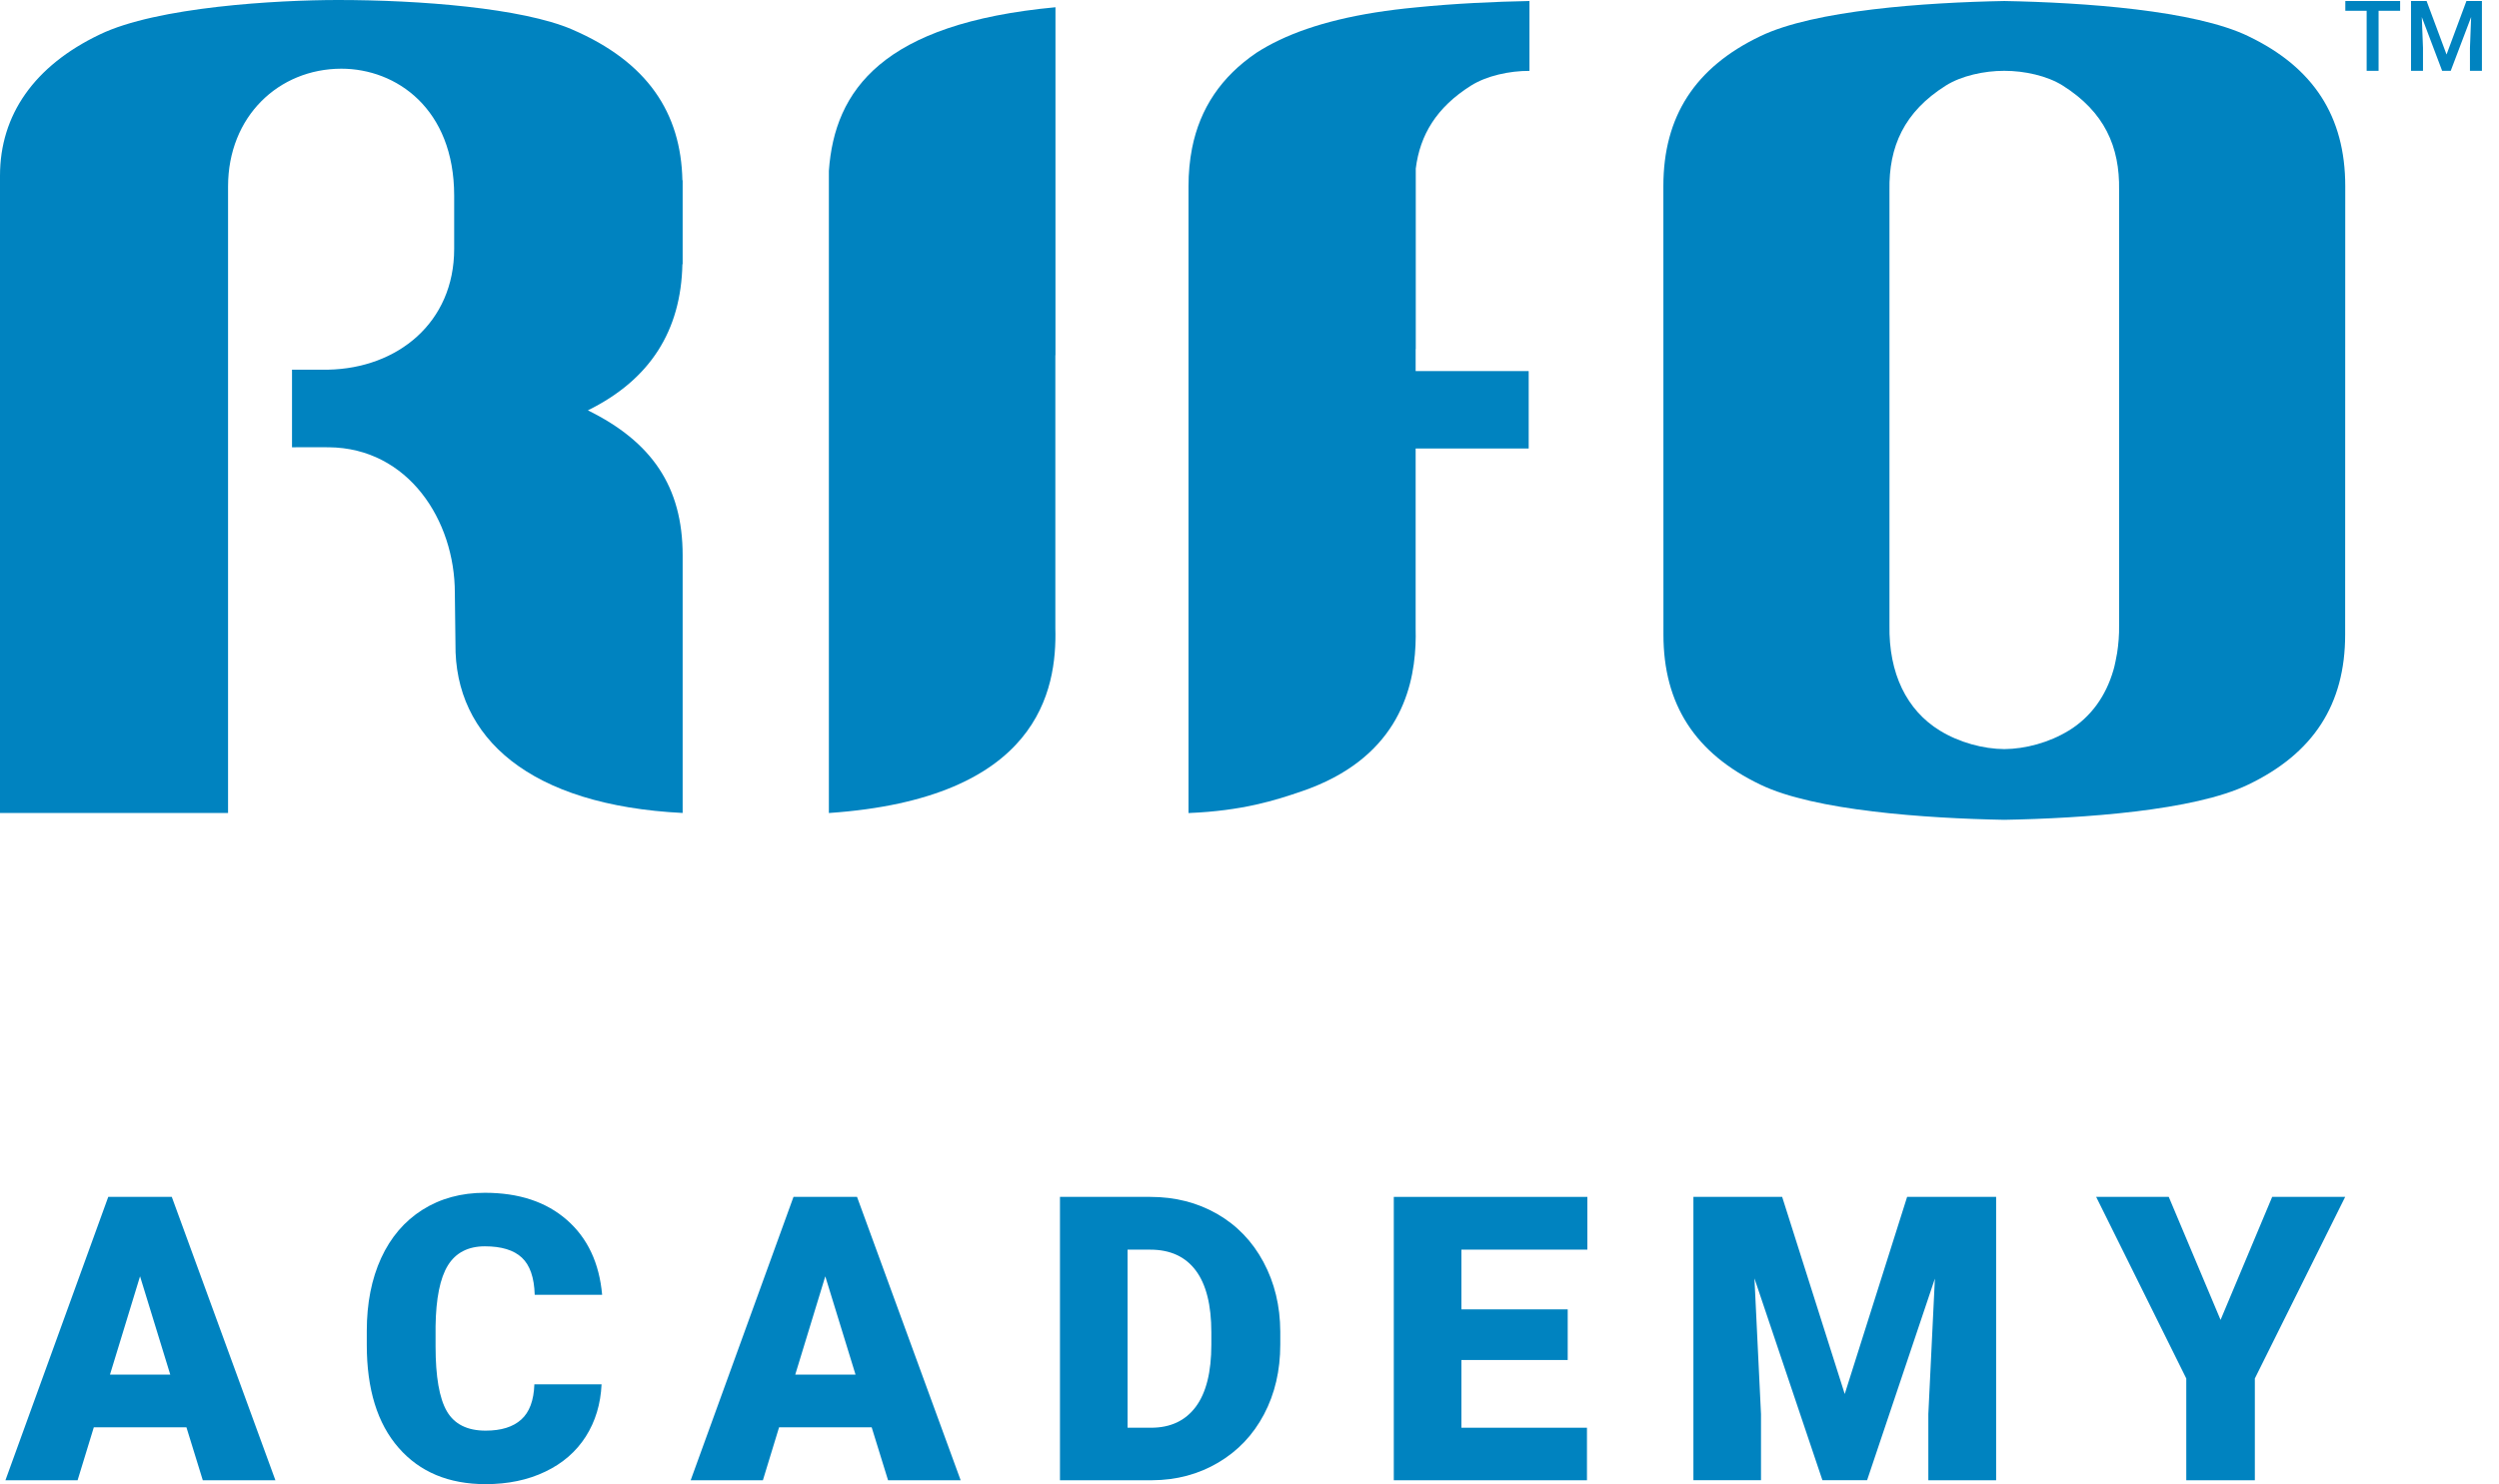 <svg xmlns="http://www.w3.org/2000/svg" width="101" height="60" viewBox="0 0 101 60" fill="none"><g clip-path="url(#clip0_3329_246)"><path d="M23.125 1.192C21.095 0.319 16.934 0 13.665 0C11.216 0 6.351 0.274 4.032 1.394C1.383 2.66 0 4.648 0 7.102V32.866H9.217V7.54C9.217 4.707 11.265 2.781 13.796 2.777C16.012 2.777 18.356 4.389 18.356 7.912V10.06C18.356 13.051 16.06 14.889 13.264 14.945H11.802V18.082C12.331 18.077 13.291 18.082 13.291 18.082C16.495 18.11 18.388 21.034 18.383 23.978L18.408 26.025C18.362 29.833 21.418 32.559 27.59 32.866V22.452C27.59 19.665 26.335 17.858 23.76 16.589C26.276 15.349 27.524 13.368 27.58 10.682H27.59V7.289H27.58C27.523 4.565 26.173 2.504 23.123 1.192H23.125Z" fill="#0083C0"></path><path d="M33.5 6.906V32.868C41.983 32.287 42.721 27.896 42.653 25.395V14.361H42.658V0.293C35.666 0.947 33.731 3.645 33.5 6.906Z" fill="#0083C0"></path><path d="M90.868 1.463C88.688 0.41 84.199 0.1 81.007 0.041C77.814 0.1 73.327 0.41 71.146 1.463C68.509 2.724 67.227 4.707 67.227 7.525L67.23 25.658C67.23 28.476 68.512 30.46 71.154 31.723C73.329 32.773 77.818 33.084 81.005 33.143C84.194 33.084 88.682 32.773 90.857 31.723C93.5 30.46 94.782 28.476 94.782 25.658L94.786 7.525C94.786 4.706 93.503 2.724 90.866 1.463H90.868ZM83.612 29.535C82.822 30.02 81.855 30.278 81.007 30.284C80.159 30.278 79.191 30.02 78.401 29.535C77.056 28.711 76.332 27.218 76.365 25.275V7.686C76.335 5.933 76.952 4.525 78.642 3.46C79.271 3.063 80.198 2.861 81.005 2.863C81.814 2.861 82.74 3.063 83.369 3.46C85.059 4.525 85.676 5.933 85.646 7.686V25.276C85.653 25.671 85.62 26.043 85.566 26.399C85.546 26.515 85.462 26.959 85.418 27.084C85.111 28.15 84.5 28.991 83.611 29.537L83.612 29.535Z" fill="#0083C0"></path><path d="M55.592 0.503C53.471 0.84 51.913 1.402 50.783 2.132C49.36 3.099 48.498 4.377 48.178 5.995C48.084 6.475 48.035 6.985 48.035 7.526V13.106V12.735V32.869C50.225 32.781 51.559 32.35 52.608 31.991C56.377 30.702 57.12 28.02 57.209 26.093C57.22 25.852 57.22 25.62 57.215 25.404V18.131H61.784V15.002H57.215V14.113H57.22V6.815C57.389 5.462 58.051 4.344 59.452 3.461C60.082 3.064 61.007 2.862 61.815 2.865V0.041C60.43 0.067 58.8 0.14 57.22 0.3C56.643 0.354 56.101 0.423 55.592 0.503Z" fill="#0083C0"></path><path d="M97.004 0.436H96.133V2.863H95.651V0.436H94.789V0.041H97.004V0.436Z" fill="#0083C0"></path><path d="M98.074 0.041L98.88 2.204L99.683 0.041H100.31V2.863H99.826V1.933L99.874 0.688L99.049 2.863H98.702L97.88 0.69L97.928 1.933V2.863H97.445V0.041H98.074Z" fill="#0083C0"></path><path d="M7.535 57.703H3.791L3.136 59.843H0.219L4.375 48.387H6.943L11.131 59.843H8.196L7.535 57.703ZM4.445 55.571H6.881L5.66 51.598L4.445 55.571Z" fill="#0083C0"></path><path d="M24.313 55.964C24.276 56.761 24.063 57.465 23.674 58.077C23.284 58.688 22.739 59.161 22.036 59.496C21.333 59.833 20.53 60 19.627 60C18.137 60 16.964 59.51 16.109 58.529C15.252 57.548 14.824 56.163 14.824 54.374V53.808C14.824 52.685 15.018 51.703 15.404 50.861C15.791 50.02 16.347 49.369 17.073 48.909C17.799 48.451 18.639 48.221 19.595 48.221C20.97 48.221 22.075 48.586 22.911 49.319C23.747 50.05 24.221 51.059 24.336 52.344H21.611C21.591 51.647 21.417 51.146 21.09 50.841C20.764 50.537 20.265 50.385 19.596 50.385C18.927 50.385 18.418 50.642 18.102 51.157C17.785 51.67 17.62 52.492 17.604 53.619V54.43C17.604 55.653 17.755 56.526 18.059 57.051C18.362 57.575 18.885 57.837 19.628 57.837C20.256 57.837 20.736 57.688 21.067 57.388C21.399 57.09 21.575 56.614 21.597 55.964H24.314H24.313Z" fill="#0083C0"></path><path d="M35.231 57.703H31.487L30.833 59.843H27.914L32.07 48.387H34.638L38.826 59.843H35.892L35.23 57.703H35.231ZM32.141 55.571H34.577L33.355 51.598L32.141 55.571Z" fill="#0083C0"></path><path d="M42.84 59.843V48.387H46.49C47.492 48.387 48.392 48.617 49.192 49.075C49.991 49.534 50.614 50.182 51.063 51.018C51.512 51.855 51.739 52.792 51.744 53.831V54.358C51.744 55.407 51.525 56.347 51.086 57.179C50.647 58.01 50.03 58.661 49.234 59.13C48.437 59.6 47.549 59.837 46.568 59.842H42.84V59.843ZM45.572 50.519V57.719H46.522C47.306 57.719 47.907 57.437 48.328 56.873C48.748 56.309 48.958 55.472 48.958 54.359V53.864C48.958 52.757 48.748 51.923 48.328 51.362C47.908 50.801 47.295 50.52 46.49 50.52H45.572V50.519Z" fill="#0083C0"></path><path d="M63.361 54.981H59.065V57.719H64.139V59.843H56.332V48.387H64.155V50.519H59.065V52.934H63.361V54.98V54.981Z" fill="#0083C0"></path><path d="M72.028 48.386L74.557 56.356L77.079 48.386H80.676V59.843H77.936V57.167L78.201 51.69L75.461 59.841H73.655L70.908 51.681L71.173 57.166V59.841H68.441V48.385H72.029L72.028 48.386Z" fill="#0083C0"></path><path d="M89.747 53.36L91.833 48.387H94.783L91.132 55.728V59.843H88.361V55.728L84.719 48.387H87.653L89.747 53.36Z" fill="#0083C0"></path></g><defs><clipPath id="clip0_3329_246"><rect width="100.312" height="60" fill="white"></rect></clipPath></defs></svg>